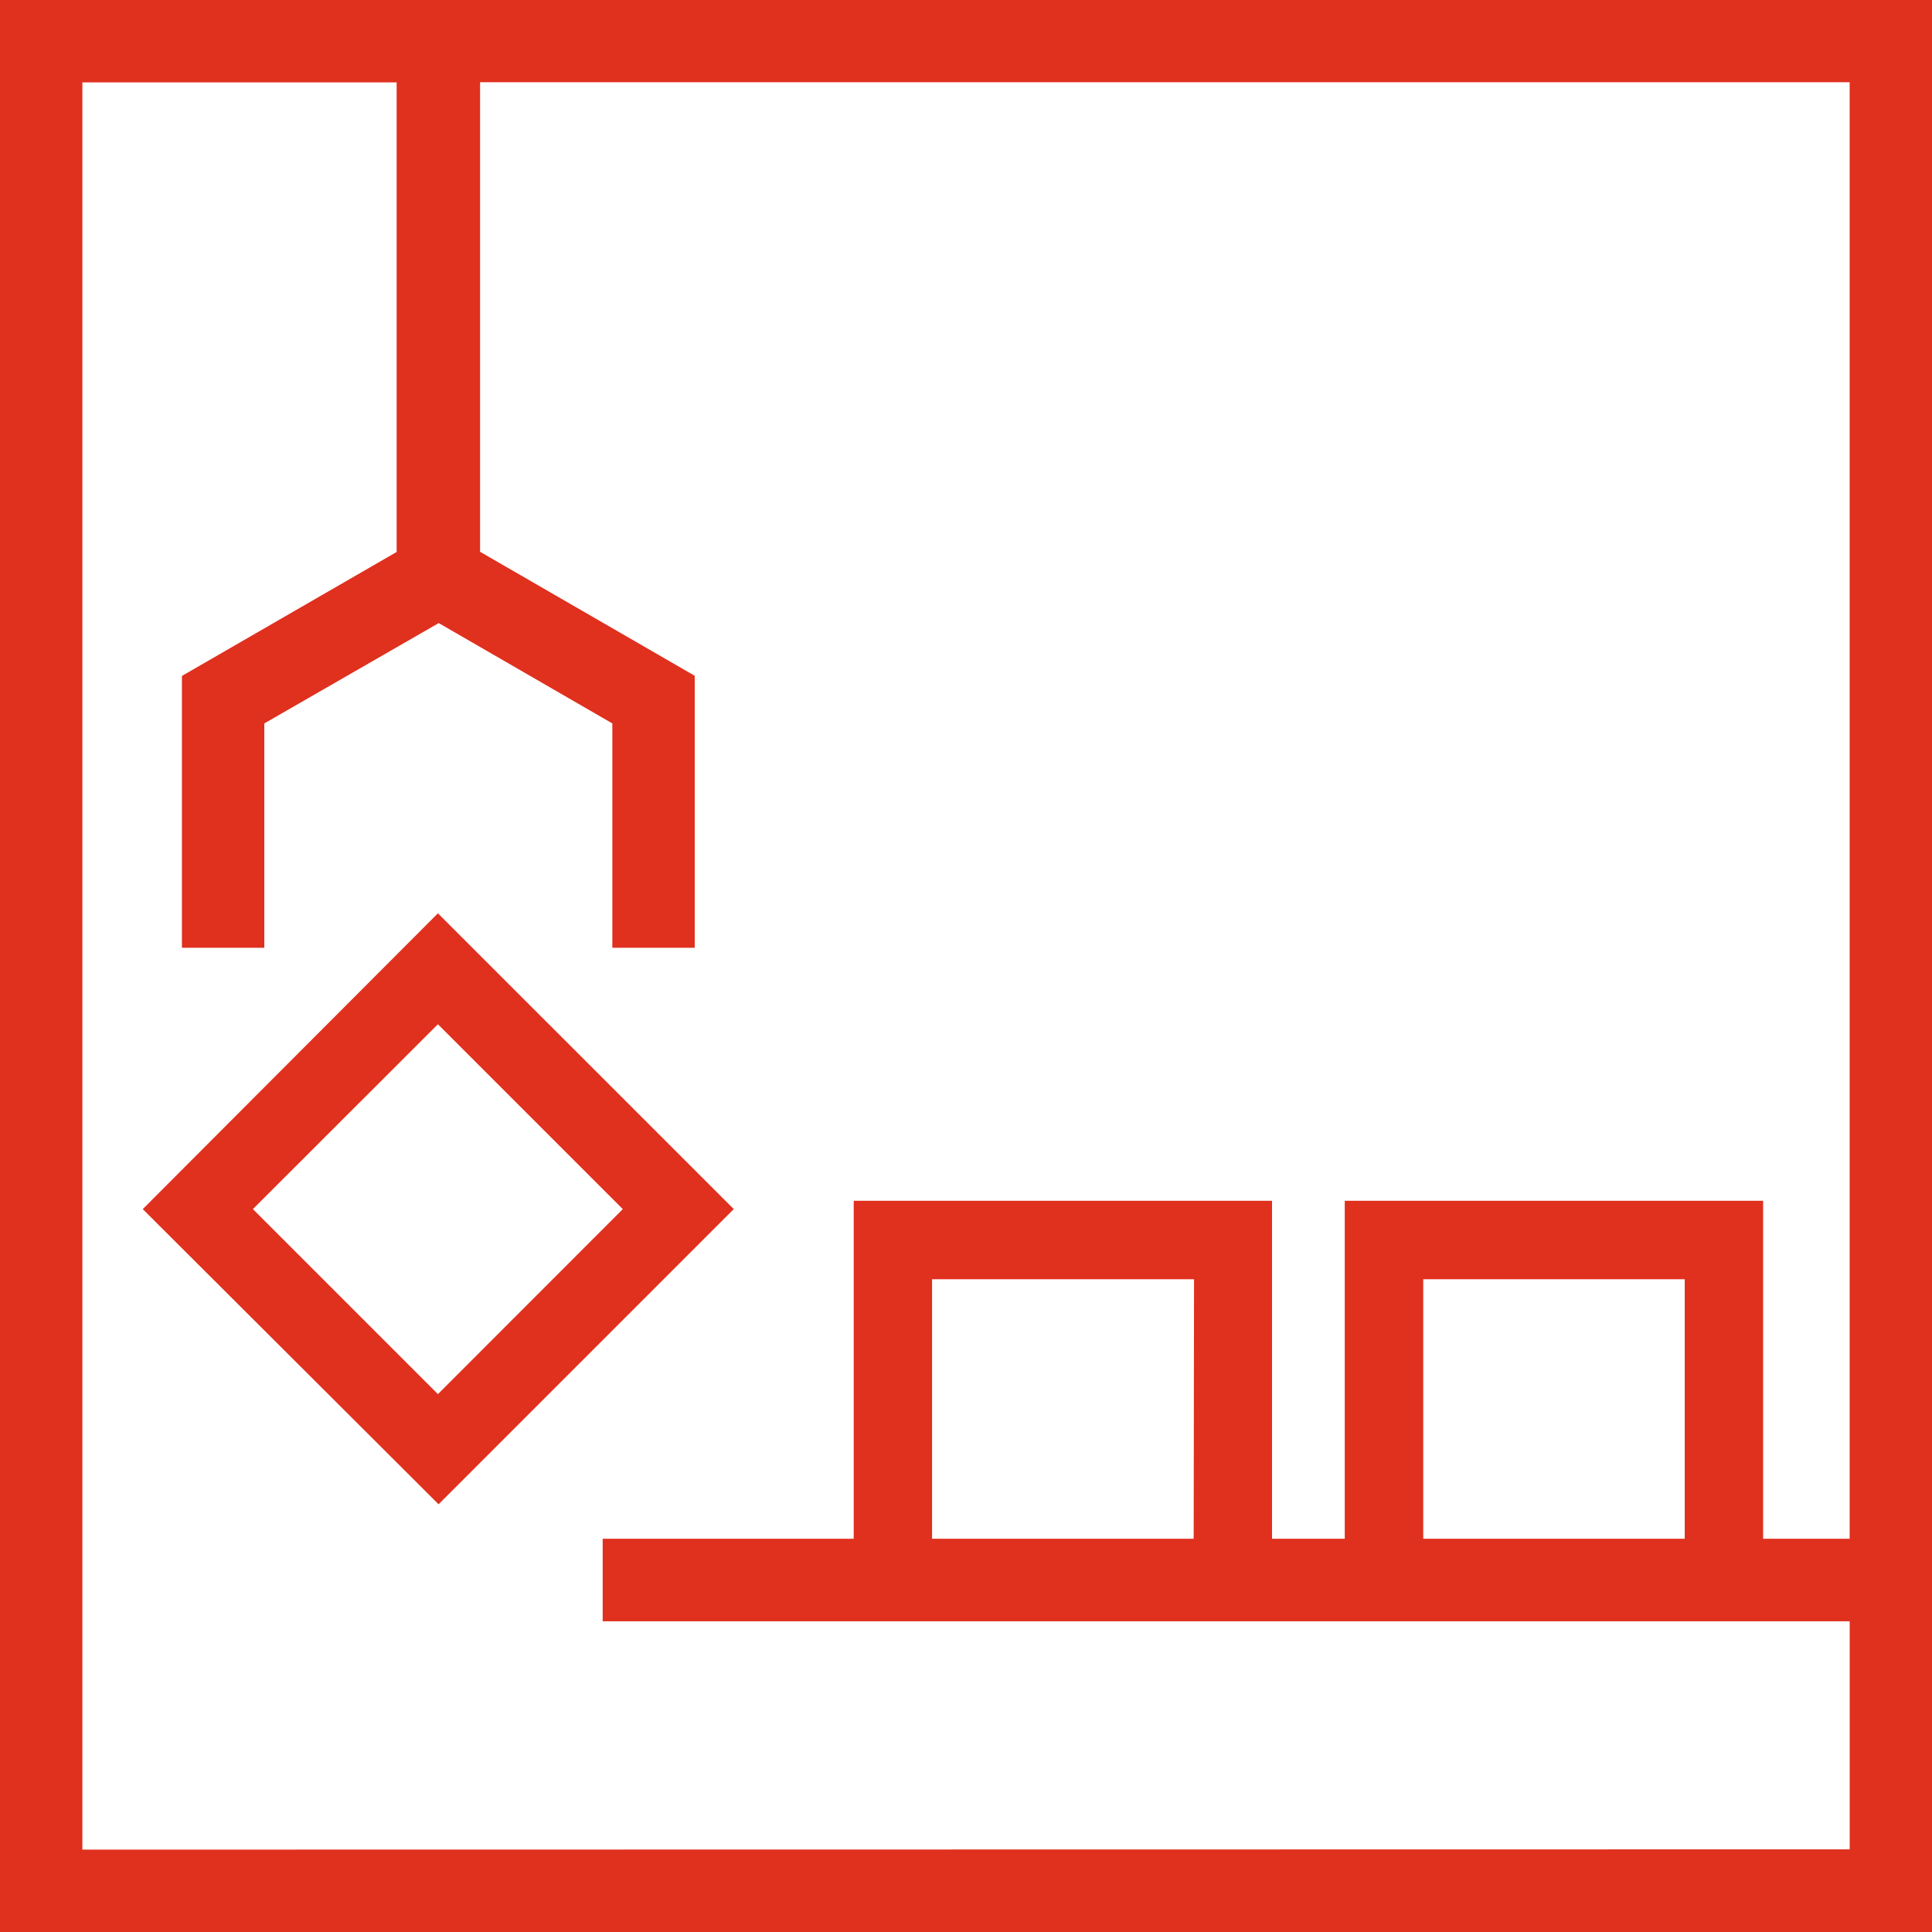 <svg xmlns="http://www.w3.org/2000/svg" width="132" height="132" viewBox="0 0 132 132"><defs><style>.cls-1{stroke:#000;stroke-miterlimit:10;opacity:0;}.cls-2{fill:#e0301e;}</style></defs><g id="レイヤー_2" data-name="レイヤー 2"><rect class="cls-1" x="6" y="5.5" width="121" height="121"/></g><g id="Layer_1" data-name="Layer 1"><path class="cls-2" d="M6,6V138H138V6Zm5.628,126.372V11.628H33.1V43.712L18.43,52.182V70.753h5.628V55.427L35.975,48.57l11.862,6.857V70.753h5.628V52.172L38.8,43.7V11.619h93.574v99.514h-5.913V88.042H97.878v23.091H92.909V88.042H64.328v23.091H47.177v5.637h85.2v15.583Zm109.478-21.239H103.24V93.4h17.866Zm-33.55,0H69.681V93.4h17.9ZM35.92,68.4,15.753,88.61l20.213,20.167L56.132,88.61ZM23.279,88.61,35.92,75.978,48.552,88.61,35.92,101.251Z" transform="translate(-6 -6)"/></g></svg>